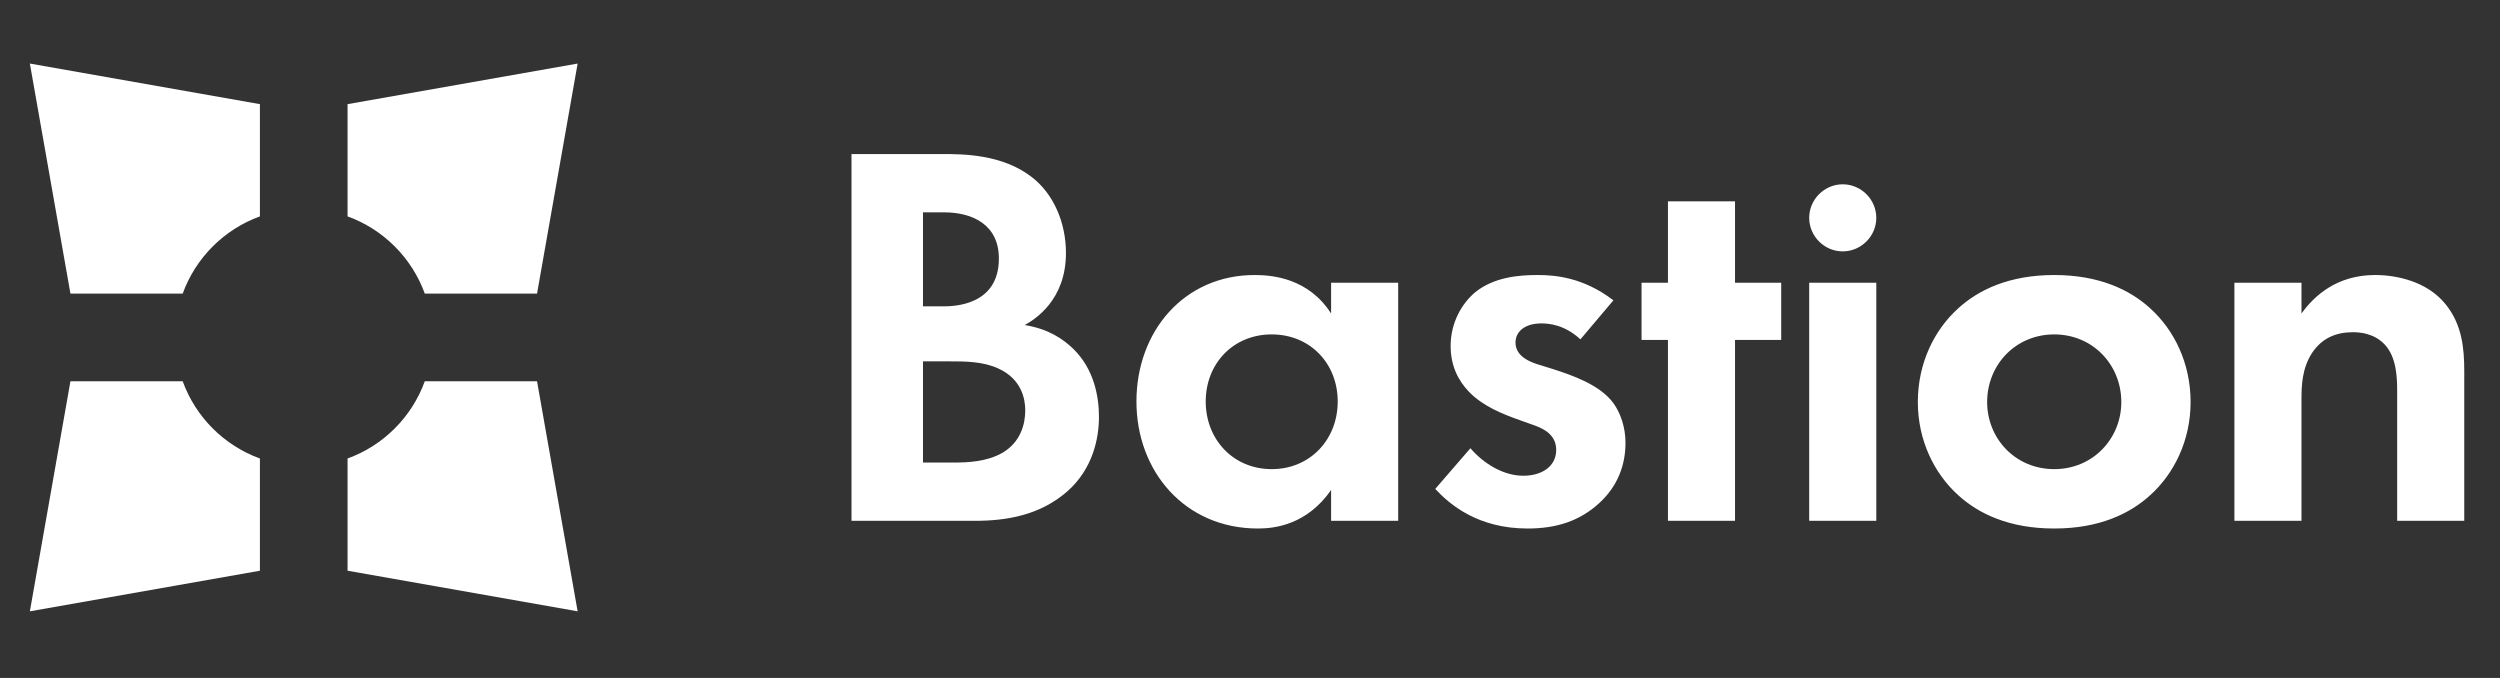 <svg width="118" height="32" viewBox="0 0 118 32" fill="none" xmlns="http://www.w3.org/2000/svg">
<rect x="0" y="0" width="118" height="32" fill="#333333" stroke="none"/>
<path d="M105.464 13.345H108.63V14.798C109.227 13.967 110.291 12.981 112.107 12.981C113.095 12.981 114.547 13.267 115.43 14.357C116.209 15.317 116.313 16.433 116.313 17.523V24.583H113.146V18.458C113.146 17.835 113.121 16.848 112.549 16.251C112.056 15.732 111.381 15.68 111.07 15.68C110.24 15.68 109.59 15.966 109.123 16.667C108.656 17.393 108.63 18.198 108.63 18.847V24.583H105.464V13.345ZM100.126 18.977C100.126 17.212 98.775 15.784 96.96 15.784C95.142 15.784 93.793 17.212 93.793 18.977C93.793 20.689 95.116 22.143 96.96 22.143C98.801 22.143 100.126 20.689 100.126 18.977ZM101.501 14.564C102.617 15.576 103.396 17.134 103.396 18.977C103.396 20.793 102.617 22.351 101.501 23.363C100.541 24.245 99.087 24.946 96.96 24.946C94.831 24.946 93.377 24.245 92.417 23.363C91.301 22.351 90.522 20.793 90.522 18.977C90.522 17.134 91.301 15.576 92.417 14.564C93.377 13.682 94.831 12.981 96.96 12.981C99.087 12.981 100.541 13.682 101.501 14.564ZM88.561 24.583H85.394V13.345H88.561V24.583ZM86.977 8.699C87.844 8.699 88.561 9.414 88.561 10.282C88.561 11.15 87.844 11.865 86.977 11.865C86.11 11.865 85.394 11.15 85.394 10.282C85.394 9.414 86.11 8.699 86.977 8.699ZM81.893 16.044V24.583H78.727V16.044H77.481V13.345H78.727V9.503H81.893V13.345H84.073V16.044H81.893ZM74.595 16.018C73.843 15.317 73.09 15.265 72.752 15.265C72 15.265 71.532 15.628 71.532 16.173C71.532 16.459 71.662 16.9 72.545 17.186L73.297 17.419C74.18 17.705 75.504 18.146 76.153 19.028C76.49 19.496 76.723 20.171 76.723 20.897C76.723 21.91 76.386 22.922 75.478 23.752C74.569 24.583 73.479 24.946 72.104 24.946C69.768 24.946 68.444 23.83 67.743 23.077L69.404 21.157C70.027 21.883 70.962 22.455 71.896 22.455C72.778 22.455 73.453 22.013 73.453 21.235C73.453 20.534 72.882 20.248 72.467 20.093L71.74 19.833C70.936 19.547 70.001 19.184 69.326 18.483C68.807 17.938 68.47 17.238 68.47 16.329C68.47 15.239 68.989 14.331 69.638 13.786C70.52 13.085 71.662 12.981 72.571 12.981C73.401 12.981 74.725 13.085 76.153 14.175L74.595 16.018ZM56.91 18.951C56.91 20.741 58.208 22.143 60.025 22.143C61.842 22.143 63.14 20.741 63.14 18.951C63.14 17.16 61.842 15.784 60.025 15.784C58.208 15.784 56.91 17.16 56.91 18.951ZM62.828 13.345H65.994V24.583H62.828V23.129C61.686 24.765 60.181 24.946 59.376 24.946C55.924 24.946 53.64 22.247 53.64 18.951C53.64 15.628 55.898 12.981 59.22 12.981C60.077 12.981 61.764 13.137 62.828 14.798V13.345ZM43.565 21.832H45.019C45.642 21.832 46.576 21.805 47.328 21.364C48.159 20.871 48.392 20.041 48.392 19.366C48.392 18.821 48.211 17.886 47.121 17.393C46.394 17.056 45.537 17.056 44.811 17.056H43.565V21.832ZM43.565 14.46H44.525C45.044 14.46 47.147 14.409 47.147 12.203C47.147 10.619 45.927 10.022 44.551 10.022H43.565V14.46ZM44.474 7.271C45.434 7.271 47.303 7.271 48.704 8.361C49.716 9.14 50.313 10.49 50.313 11.943C50.313 14.175 48.834 15.083 48.367 15.343C49.509 15.525 50.184 16.018 50.625 16.433C51.663 17.419 51.871 18.769 51.871 19.677C51.871 20.689 51.585 22.117 50.391 23.181C49.094 24.323 47.51 24.583 46.005 24.583H40.191V7.271H44.474Z" fill="white"/>
<path d="M8.623 17.995H3.325L1.41 28.854L12.268 26.938V21.641C10.578 21.028 9.235 19.686 8.623 17.995ZM1.41 3L3.325 13.859H8.623C9.235 12.168 10.578 10.826 12.268 10.213V4.916L1.41 3ZM16.405 4.916V10.213C18.096 10.826 19.438 12.168 20.05 13.859H25.348L27.264 3L16.405 4.916ZM27.264 28.854L16.405 26.938V21.641C18.096 21.028 19.438 19.686 20.05 17.995H25.348L27.264 28.854Z" fill="white"/>
</svg>
